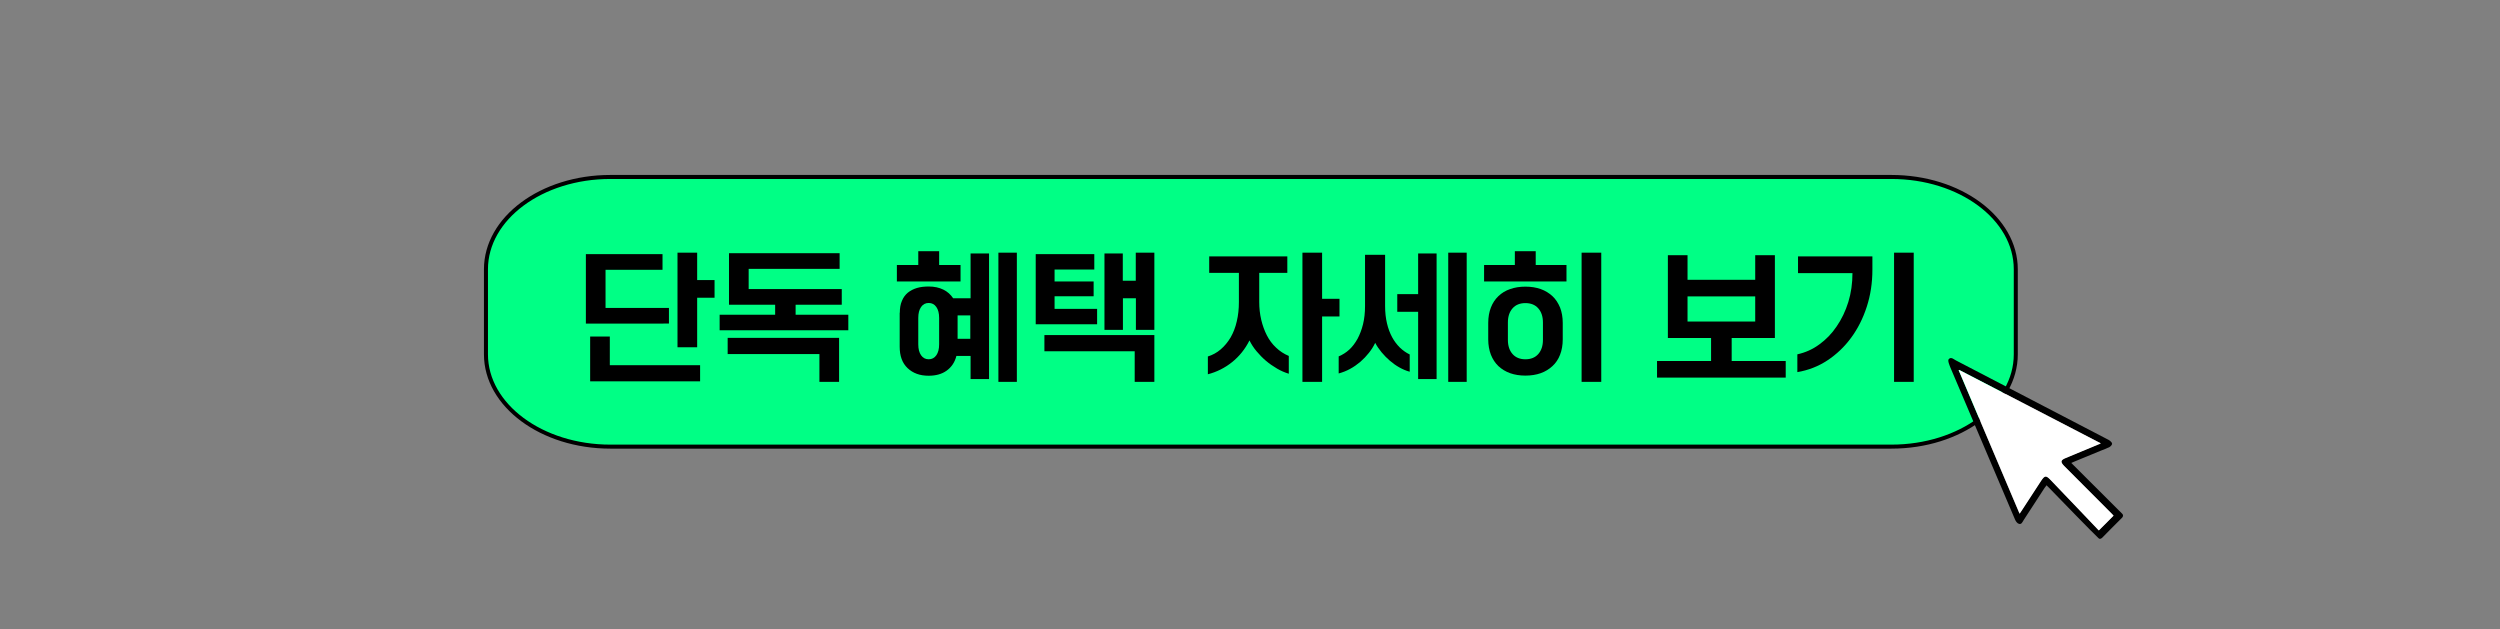 <?xml version="1.0" encoding="UTF-8" standalone="no"?><svg xmlns="http://www.w3.org/2000/svg" xmlns:xlink="http://www.w3.org/1999/xlink" height="470.3px" id="레이어_1" style="" version="1.1" viewBox="0 0 1869 470.3" width="1869px" x="0px" xml:space="preserve" y="0px">
<rect x="0" y="0" width="1869" height="470.3" fill="#808080" stroke="none"/>
<style type="text/css">
	.st0{fill:#00FF85;stroke:#000000;stroke-width:3;stroke-miterlimit:10;}
	.st1{fill-rule:evenodd;clip-rule:evenodd;}
	.st2{fill-rule:evenodd;clip-rule:evenodd;fill:#FFFFFF;}
</style>
<path class="st0" d="M1414,333.9H456.3c-51.3,0-93-30.9-93-69v-63.6c0-38.1,41.6-69,93-69H1414c51.3,0,93,30.9,93,69v63.6  C1507,303,1465.4,333.9,1414,333.9z"/>
<g>
	<path class="st1" d="M1568.8,402.3c-5.4-5.1-26.8-27.2-36.9-37.6c-0.6-0.6-1.1-1.1-1.9-1.9c-0.6,0.8-1,1.4-1.5,2   c-5.2,8-10.4,16-15.6,24c-0.9,1.4-1.6,3.5-3.6,2.8c-1.2-0.3-2.4-2-2.9-3.3c-16.2-37.9-32.3-75.9-48.4-113.8c-0.3-0.9-2.2-5-1.1-6   c1.2-1.4,2.7-0.7,3.6-0.1c0.7,0.5,2.4,1.4,3.2,1.8c37.7,19.6,74.4,38.7,112,58.3c0.5,0.2,3.2,1.6,3.3,3.3c0,0.8-1.1,1.9-1.9,2.4   c-1.9,1-4.2,1.8-6.2,2.6c-6.7,2.7-13.3,5.4-19.9,8.2c-0.8,0.3-1.5,0.7-2.5,1.1c0.8,0.8,37.6,37.5,37.8,37.7   c1.4,1.2,0.9,2.6,0.1,3.3c-4.6,4.5-12.1,12.2-15,15.1C1570.2,403.1,1569.5,403,1568.8,402.3z M1580.1,385.5   c-0.3-0.3-0.9-0.9-1.5-1.6c-11.9-11.9-23.8-23.9-35.7-35.8c-2.9-2.9-2.6-4.3,1.4-5.9c7.9-3.3,15.9-6.6,23.8-9.9   c0.7-0.2,1.2-0.6,2.3-1c-35.5-18.5-70.6-36.6-105.7-54.8c-0.1,0.1-0.2,0.2-0.5,0.2c15.2,35.6,30.2,71.2,45.5,107.2   c0.7-1,1.1-1.7,1.6-2.4c4.8-7.4,9.6-14.7,14.4-22.1c2.8-4.3,3.7-4.4,7.2-0.7c11.4,11.9,36,37.7,36,37.7   C1573.3,392.3,1576.5,389.2,1580.1,385.5z"/>
	<path class="st2" d="M1580.1,385.5c-3.6,3.7-6.8,6.8-11,11.1c0,0-24.5-25.8-36-37.7c-3.5-3.6-4.4-3.5-7.2,0.7   c-4.8,7.4-9.6,14.7-14.4,22.1c-0.5,0.7-0.9,1.4-1.6,2.4c-15.3-35.9-30.4-71.6-45.5-107.2c0.1,0-0.1-0.2,0-0.3s0.3,0.1,0.5,0.1   c35.1,18.2,70.1,36.4,105.7,54.8c-1,0.5-1.6,0.8-2.3,1c-7.9,3.3-15.9,6.6-23.8,9.9c-4,1.6-4.2,2.9-1.4,5.9   c11.9,11.9,23.8,23.9,35.7,35.8C1579.2,384.6,1579.8,385.1,1580.1,385.5z"/>
</g>
<g>
	<path d="M438,190h57.3v11.7h-42.6v28.5h47.4v11.7H438V190z M441.2,251.6h14.7V273h67.5v12.1h-82.2V251.6z M506.5,188.9h14.7v20.5   h13v13.2h-13v37h-14.7V188.9z"/>
	<path d="M538,235.3h41.5v-7.5H545v-38.5h82.7v11.7h-68v15.1h69.6v11.7h-34.5v7.5h39.4v11.6H538V235.3z M544,252.6h83.3v32.9h-14.7   v-20.8H544V252.6z"/>
	<path d="M670.5,198.1h16v-10.3h15.6v10.3h16v12.3h-47.6V198.1z M672.7,233.8c0-3.5,0.5-6.4,1.6-8.9c1-2.5,2.5-4.5,4.4-6.1   c1.9-1.5,4.1-2.7,6.8-3.5c2.7-0.8,5.6-1.1,8.9-1.1c4.1,0,7.7,0.8,10.8,2.3c3.1,1.5,5.5,3.7,7.4,6.5h13v-33.5h13.8v93.9h-13.8v-17.3   H715c-1.2,4.8-3.7,8.4-7.3,11c-3.6,2.6-8.1,3.8-13.5,3.8c-6.5,0-11.7-1.9-15.7-5.7c-4-3.8-5.9-9.1-5.9-16.1V233.8z M702.1,237.7   c0-3.5-0.7-6.2-2.1-8.2c-1.4-2-3.3-3-5.7-3s-4.3,1-5.7,3c-1.4,2-2.1,4.7-2.1,8.2v19.7c0,3.5,0.7,6.2,2.1,8.2c1.4,2,3.3,3,5.7,3   s4.3-1,5.7-3c1.4-2,2.1-4.7,2.1-8.2V237.7z M725.4,253.3v-17.5h-9.5v17.5H725.4z M746.4,188.9h13.8v96.6h-13.8V188.9z"/>
	<path d="M774.3,190h43.8v11.5h-29.7v8.9h29.2v11.1h-29.2v9.4h31.8v11.5h-45.9V190z M780.8,250.5H863v35h-14.7v-22.9h-67.5V250.5z    M825.6,189.5h13.8v20.4h9.7v-21H863v57.7h-13.8v-23.6h-9.7v23.6h-13.8V189.5z"/>
	<path d="M903,266.5c3.5-1.1,6.7-2.8,9.6-5.3c2.9-2.5,5.3-5.4,7.4-8.9c2-3.5,3.6-7.5,4.6-12c1.1-4.5,1.6-9.4,1.6-14.5V204h-22.2   v-12.3h58.4V204h-21v21.7c0,4.7,0.5,9.1,1.5,13.4c1,4.2,2.4,8.1,4.2,11.6c1.8,3.5,4.1,6.6,6.9,9.2c2.7,2.6,5.9,4.7,9.5,6.2v13.3   c-2.9-0.9-5.8-2.1-8.7-3.8c-2.9-1.7-5.7-3.6-8.3-5.8c-2.6-2.2-5-4.7-7.1-7.2c-2.2-2.6-3.9-5.3-5.3-8.1c-3.3,6.6-7.7,12-13.1,16.3   c-5.4,4.3-11.4,7.3-18,9V266.5z M973.7,188.9h14.7v34.5h13v13.2h-13v48.9h-14.7V188.9z"/>
	<path d="M1000.9,266.4c2.8-1.2,5.4-2.8,7.8-5c2.4-2.2,4.4-4.9,6.2-8.1c1.7-3.2,3.1-6.8,4.1-10.9c1-4.1,1.5-8.6,1.5-13.6v-38.3h15   v38.3c0,4.8,0.5,9.1,1.4,12.9c0.9,3.9,2.2,7.3,3.8,10.3c1.6,3,3.6,5.6,5.8,7.8c2.3,2.2,4.7,3.9,7.4,5.2v12.9   c-2.6-0.7-5.2-1.8-7.7-3.2c-2.5-1.4-4.9-3.1-7.1-5c-2.2-1.9-4.3-4-6.2-6.3c-1.9-2.3-3.5-4.6-4.8-7.1c-1.2,2.6-2.8,5.1-4.7,7.5   c-1.9,2.4-4,4.6-6.4,6.7c-2.4,2-4.9,3.8-7.7,5.3c-2.7,1.5-5.6,2.6-8.5,3.4V266.4z M1060.2,233.1h-15.6v-13.2h15.6v-30.4h13.8v93.9   h-13.8V233.1z M1082.7,188.9h13.8v96.6h-13.8V188.9z"/>
	<path d="M1109.5,198.1h23v-10.3h15.6v10.3h23v12.3h-61.6V198.1z M1112.6,241.4c0-4.3,0.7-8.2,2-11.5c1.3-3.4,3.2-6.2,5.6-8.5   c2.4-2.3,5.3-4.1,8.8-5.3c3.4-1.2,7.2-1.8,11.4-1.8c4.2,0,8,0.6,11.4,1.8c3.4,1.2,6.3,3,8.8,5.3c2.5,2.3,4.3,5.2,5.7,8.5   c1.3,3.4,2,7.2,2,11.5v12.3c0,4.3-0.7,8.2-2,11.5c-1.3,3.4-3.2,6.2-5.7,8.5c-2.5,2.3-5.4,4.1-8.8,5.3c-3.4,1.2-7.2,1.8-11.4,1.8   c-4.2,0-8-0.6-11.4-1.8c-3.4-1.2-6.3-3-8.8-5.3c-2.4-2.3-4.3-5.2-5.6-8.5c-1.3-3.4-2-7.2-2-11.5V241.4z M1127.3,254.1   c0,4.5,1.2,8,3.5,10.6c2.3,2.6,5.5,3.9,9.6,3.9s7.3-1.3,9.6-3.9c2.3-2.6,3.5-6.1,3.5-10.6v-13c0-4.5-1.2-8-3.5-10.6   c-2.3-2.6-5.5-3.9-9.6-3.9s-7.3,1.3-9.6,3.9c-2.3,2.6-3.5,6.1-3.5,10.6V254.1z M1182.4,188.9h14.7v96.6h-14.7V188.9z"/>
	<path d="M1238.8,269.9h40.4v-17.2h-32.3v-61.9h14.7v18.4h50.6v-18.4h14.7v61.9h-32.3v17.2h40.4v12.4h-96.2V269.9z M1312.2,240.4   v-18.8h-50.6v18.8H1312.2z"/>
	<path d="M1343.7,264.9c5.9-1.3,11.4-3.7,16.4-7.4c5-3.6,9.4-8.1,13-13.5c3.7-5.4,6.6-11.4,8.7-18.2c2.1-6.8,3.1-14,3.1-21.6h-40.7   v-12.5h55.6v9.9c0,9.8-1.4,19.1-4.2,27.7c-2.8,8.7-6.7,16.4-11.7,23.2c-5,6.8-10.9,12.4-17.7,16.9c-6.8,4.5-14.3,7.4-22.5,8.8   V264.9z M1416,188.9h14.7v96.6H1416V188.9z"/>
</g>
</svg>